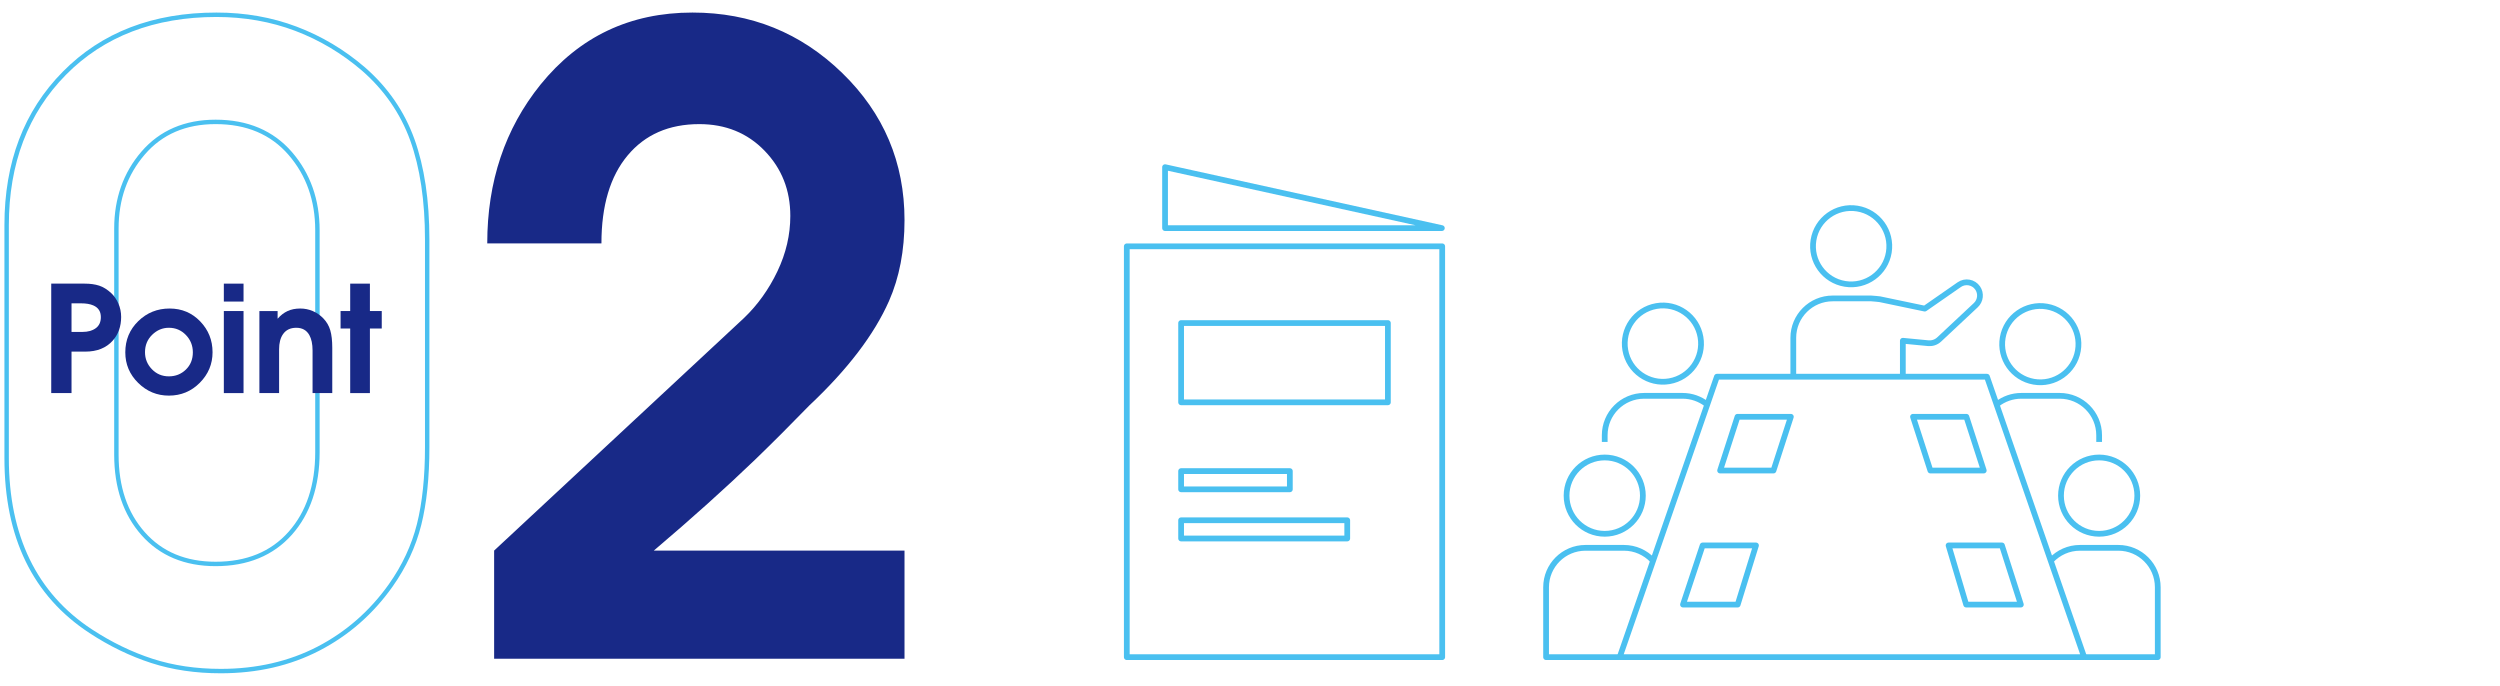<?xml version="1.0" encoding="utf-8"?>
<!-- Generator: Adobe Illustrator 26.1.0, SVG Export Plug-In . SVG Version: 6.00 Build 0)  -->
<svg version="1.1" baseProfile="tiny" xmlns="http://www.w3.org/2000/svg" xmlns:xlink="http://www.w3.org/1999/xlink" x="0px"
	 y="0px" viewBox="0 0 565 155" overflow="visible" xml:space="preserve">
<g id="footer">
</g>
<g id="back">
</g>
<g id="contents">
	<g>
		<g>
			<g>
				<path fill="#4AC0F0" d="M48.926,3.837c6.313,0,12.298,1.054,17.788,3.132c5.492,2.079,10.582,5.115,15.121,9.018
					c5.021,4.387,8.679,9.69,10.875,15.759c2.214,6.131,3.336,13.673,3.336,22.416v46.871c0,6.729-0.61,12.578-1.814,17.384
					c-1.196,4.768-3.331,9.346-6.346,13.606c-4.284,6.038-9.714,10.789-16.137,14.121c-6.424,3.331-13.777,5.021-21.853,5.021
					c-5.561,0-10.745-0.766-15.408-2.276c-4.679-1.514-9.299-3.756-13.73-6.663C8.311,134.067,2,121.055,2,103.55V50.868
					c0-13.865,4.342-25.292,12.905-33.963C23.466,8.234,34.912,3.837,48.926,3.837 M48.731,127.952
					c7.249,0,13.049-2.392,17.241-7.109c4.158-4.683,6.266-10.964,6.266-18.667V52.046c0-6.921-2.105-12.87-6.257-17.683
					c-4.193-4.854-9.996-7.315-17.25-7.315c-7,0-12.641,2.429-16.765,7.219c-4.088,4.744-6.16,10.596-6.16,17.394v51.098
					c0,7.448,2.076,13.564,6.17,18.181C36.099,125.593,41.736,127.952,48.731,127.952 M48.926,2.837
					c-14.359,0-25.938,4.457-34.732,13.365C5.396,25.111,1,36.669,1,50.868v52.682c0,17.947,6.402,31.117,19.209,39.511
					c4.526,2.97,9.184,5.229,13.971,6.778c4.783,1.549,10.022,2.324,15.716,2.324c8.276,0,15.717-1.712,22.313-5.133
					c6.598-3.422,12.094-8.23,16.492-14.43c3.105-4.389,5.27-9.036,6.5-13.941c1.229-4.906,1.844-10.782,1.844-17.627V54.161
					c0-8.908-1.134-16.492-3.396-22.756c-2.265-6.261-5.984-11.651-11.157-16.172c-4.656-4.004-9.798-7.07-15.425-9.2
					S55.393,2.837,48.926,2.837L48.926,2.837z M48.731,126.952c-6.728,0-12.063-2.225-16.008-6.676
					c-3.947-4.451-5.918-10.29-5.918-17.518V51.661c0-6.581,1.971-12.16,5.918-16.741c3.944-4.581,9.28-6.872,16.008-6.872
					c6.985,0,12.481,2.324,16.493,6.969c4.008,4.646,6.014,10.32,6.014,17.029v50.131c0,7.485-2.006,13.488-6.014,18.003
					C61.213,124.694,55.717,126.952,48.731,126.952L48.731,126.952z"/>
			</g>
			<path fill="#182987" d="M156.496,2.837c13.193,0,24.479,4.557,33.858,13.672c9.377,9.115,14.067,20.202,14.067,33.259
				c0,6.854-1.164,12.93-3.492,18.229c-3.365,7.63-9.381,15.515-18.045,23.66c-4.27,4.396-8.344,8.469-12.225,12.217
				c-6.728,6.467-14.358,13.318-22.896,20.557h56.657v24.436h-92.747v-24.436l56.463-52.555c3.104-2.973,5.627-6.497,7.567-10.569
				c1.94-4.073,2.91-8.242,2.91-12.509c0-5.818-1.939-10.729-5.82-14.738c-3.881-4.006-8.799-6.012-14.746-6.012
				c-6.858,0-12.258,2.36-16.202,7.078c-3.947,4.721-5.918,11.345-5.918,19.878h-25.806c0-13.963,4.008-25.92,12.029-35.878
				C130.947,8.267,142.396,2.837,156.496,2.837z"/>
		</g>
		<g>
			<path fill="#182987" d="M11.578,64.101h7.564c1.25,0,2.338,0.15,3.265,0.452c0.926,0.302,1.835,0.865,2.728,1.69
				c0.648,0.604,1.184,1.379,1.607,2.326c0.424,0.949,0.637,1.971,0.637,3.064c0,2.142-0.637,3.928-1.908,5.355
				c-1.474,1.652-3.538,2.477-6.193,2.477h-3.113v9.374h-4.586V64.101z M16.164,68.554v6.461h2.477c1.228,0,2.227-0.279,2.996-0.838
				c0.771-0.557,1.155-1.395,1.155-2.51c0-1.272-0.569-2.154-1.707-2.645c-0.715-0.312-1.63-0.469-2.745-0.469H16.164z"/>
			<path fill="#182987" d="M38.328,69.726c2.745,0,5.049,0.967,6.912,2.902s2.796,4.259,2.796,6.973c0,2.669-0.96,4.971-2.879,6.906
				s-4.251,2.902-6.997,2.902c-2.678,0-4.987-0.957-6.93-2.869c-1.941-1.913-2.912-4.215-2.912-6.906
				c0-2.803,0.977-5.154,2.93-7.057C33.201,70.676,35.561,69.726,38.328,69.726z M38.16,74.077c-1.428,0-2.684,0.527-3.766,1.58
				c-1.082,1.054-1.623,2.368-1.623,3.943c0,1.486,0.519,2.768,1.557,3.843c1.037,1.076,2.314,1.614,3.832,1.614
				s2.801-0.511,3.85-1.531c1.049-1.02,1.574-2.317,1.574-3.893c0-1.531-0.525-2.84-1.574-3.927S39.678,74.077,38.16,74.077z"/>
			<path fill="#182987" d="M50.587,64.101h4.452v4.051h-4.452V64.101z M50.587,70.294h4.452V88.84h-4.452V70.294z"/>
			<path fill="#182987" d="M73.049,71.931c0.759,0.779,1.289,1.682,1.591,2.707c0.302,1.024,0.452,2.35,0.452,3.977V88.84h-4.453
				v-9.619c0-1.47-0.246-2.639-0.736-3.507c-0.625-1.092-1.606-1.637-2.945-1.637c-1.34,0-2.344,0.49-3.014,1.47
				c-0.58,0.847-0.869,1.981-0.869,3.407v9.886h-4.453V70.294h4.117v1.74c0.67-0.77,1.418-1.347,2.243-1.732
				c0.825-0.385,1.786-0.576,2.879-0.576c0.981,0,1.919,0.189,2.812,0.567C71.564,70.672,72.357,71.218,73.049,71.931z"/>
			<path fill="#182987" d="M79.145,64.101h4.453v6.193h2.678v3.95h-2.678V88.84h-4.453V74.244h-2.176v-3.95h2.176V64.101z"/>
		</g>
	</g>
	<g>
		<polygon fill="none" stroke="#4AC0F0" stroke-width="1.3" stroke-linejoin="round" stroke-miterlimit="10" points="
			325.859,51.554 263.302,37.779 263.302,51.554 		"/>
		<path fill="none" stroke="#4AC0F0" stroke-width="1.3" stroke-linejoin="round" stroke-miterlimit="10" d="M254.656,55.671v92.845
			h71.284V55.671H254.656z M266.932,106.467h24.574v4.117h-24.574V106.467z M304.475,121.701h-37.543v-4.117h37.543V121.701z
			 M313.664,90.922h-46.732V73.008h46.732V90.922z"/>
	</g>
	<g>
		
			<ellipse transform="matrix(0.16 -0.987 0.987 0.16 296.469 459.838)" fill="none" stroke="#4AC0F0" stroke-width="1.3" stroke-linejoin="round" stroke-miterlimit="10" cx="418.536" cy="55.649" rx="8.624" ry="8.624"/>
		<path fill="none" stroke="#4AC0F0" stroke-width="1.3" stroke-linejoin="round" stroke-miterlimit="10" d="M449.049,85.136
			h-61.026l-21.973,63.381h104.971L449.049,85.136z M392.716,136.635h-12.36l4.437-13.367h12.061L392.716,136.635z M400.805,106.339
			h-12.061l3.929-12.147h12.061L400.805,106.339z M432.338,94.192h12.061l3.929,12.147h-12.061L432.338,94.192z M440.379,123.268
			h12.061l4.276,13.367h-12.36L440.379,123.268z"/>
		<path fill="none" stroke="#4AC0F0" stroke-width="1.3" stroke-linejoin="round" stroke-miterlimit="10" d="M430.042,84.971v-7.96
			l5.75,0.553c0.871,0.08,1.772-0.199,2.461-0.844l8.279-7.753c1.066-0.997,1.268-2.651,0.411-3.885
			c-0.942-1.354-2.803-1.689-4.157-0.747l-7.788,5.415l-10.163-2.126c0,0-1.614-0.18-1.956-0.18h-8.683
			c-4.921,0-8.909,3.989-8.909,8.909v8.617"/>
		<g>
			
				<ellipse transform="matrix(0.171 -0.985 0.985 0.171 305.756 518.736)" fill="none" stroke="#4AC0F0" stroke-width="1.3" stroke-linejoin="round" stroke-miterlimit="10" cx="461.154" cy="77.662" rx="8.624" ry="8.624"/>
			
				<circle fill="none" stroke="#4AC0F0" stroke-width="1.3" stroke-linejoin="round" stroke-miterlimit="10" cx="474.405" cy="112.015" r="8.624"/>
			<path fill="none" stroke="#4AC0F0" stroke-width="1.3" stroke-linejoin="round" stroke-miterlimit="10" d="M471.183,148.516
				h16.473v-15.797c0-4.92-3.989-8.909-8.909-8.909h-8.683c-2.552,0-4.852,1.075-6.476,2.795"/>
			<path fill="none" stroke="#4AC0F0" stroke-width="1.3" stroke-linejoin="round" stroke-miterlimit="10" d="M474.405,99.881
				L474.405,99.881l0-1.514c0-4.92-3.989-8.909-8.909-8.909h-8.683c-2.056,0-3.948,0.698-5.456,1.868"/>
		</g>
		<g>
			
				<ellipse transform="matrix(0.985 -0.171 0.171 0.985 -7.744 65.445)" fill="none" stroke="#4AC0F0" stroke-width="1.3" stroke-linejoin="round" stroke-miterlimit="10" cx="375.917" cy="77.662" rx="8.624" ry="8.624"/>
			
				<circle fill="none" stroke="#4AC0F0" stroke-width="1.3" stroke-linejoin="round" stroke-miterlimit="10" cx="362.666" cy="112.015" r="8.624"/>
			<path fill="none" stroke="#4AC0F0" stroke-width="1.3" stroke-linejoin="round" stroke-miterlimit="10" d="M373.484,126.605
				c-1.624-1.72-3.924-2.795-6.476-2.795h-8.683c-4.92,0-8.909,3.989-8.909,8.909v15.797h16.473"/>
			<path fill="none" stroke="#4AC0F0" stroke-width="1.3" stroke-linejoin="round" stroke-miterlimit="10" d="M385.715,91.326
				c-1.508-1.17-3.4-1.868-5.456-1.868h-8.683c-4.92,0-8.909,3.989-8.909,8.909v1.514h0"/>
		</g>
	</g>
</g>
<g id="support">
</g>
<g id="mv">
</g>
<g id="header">
</g>
</svg>
